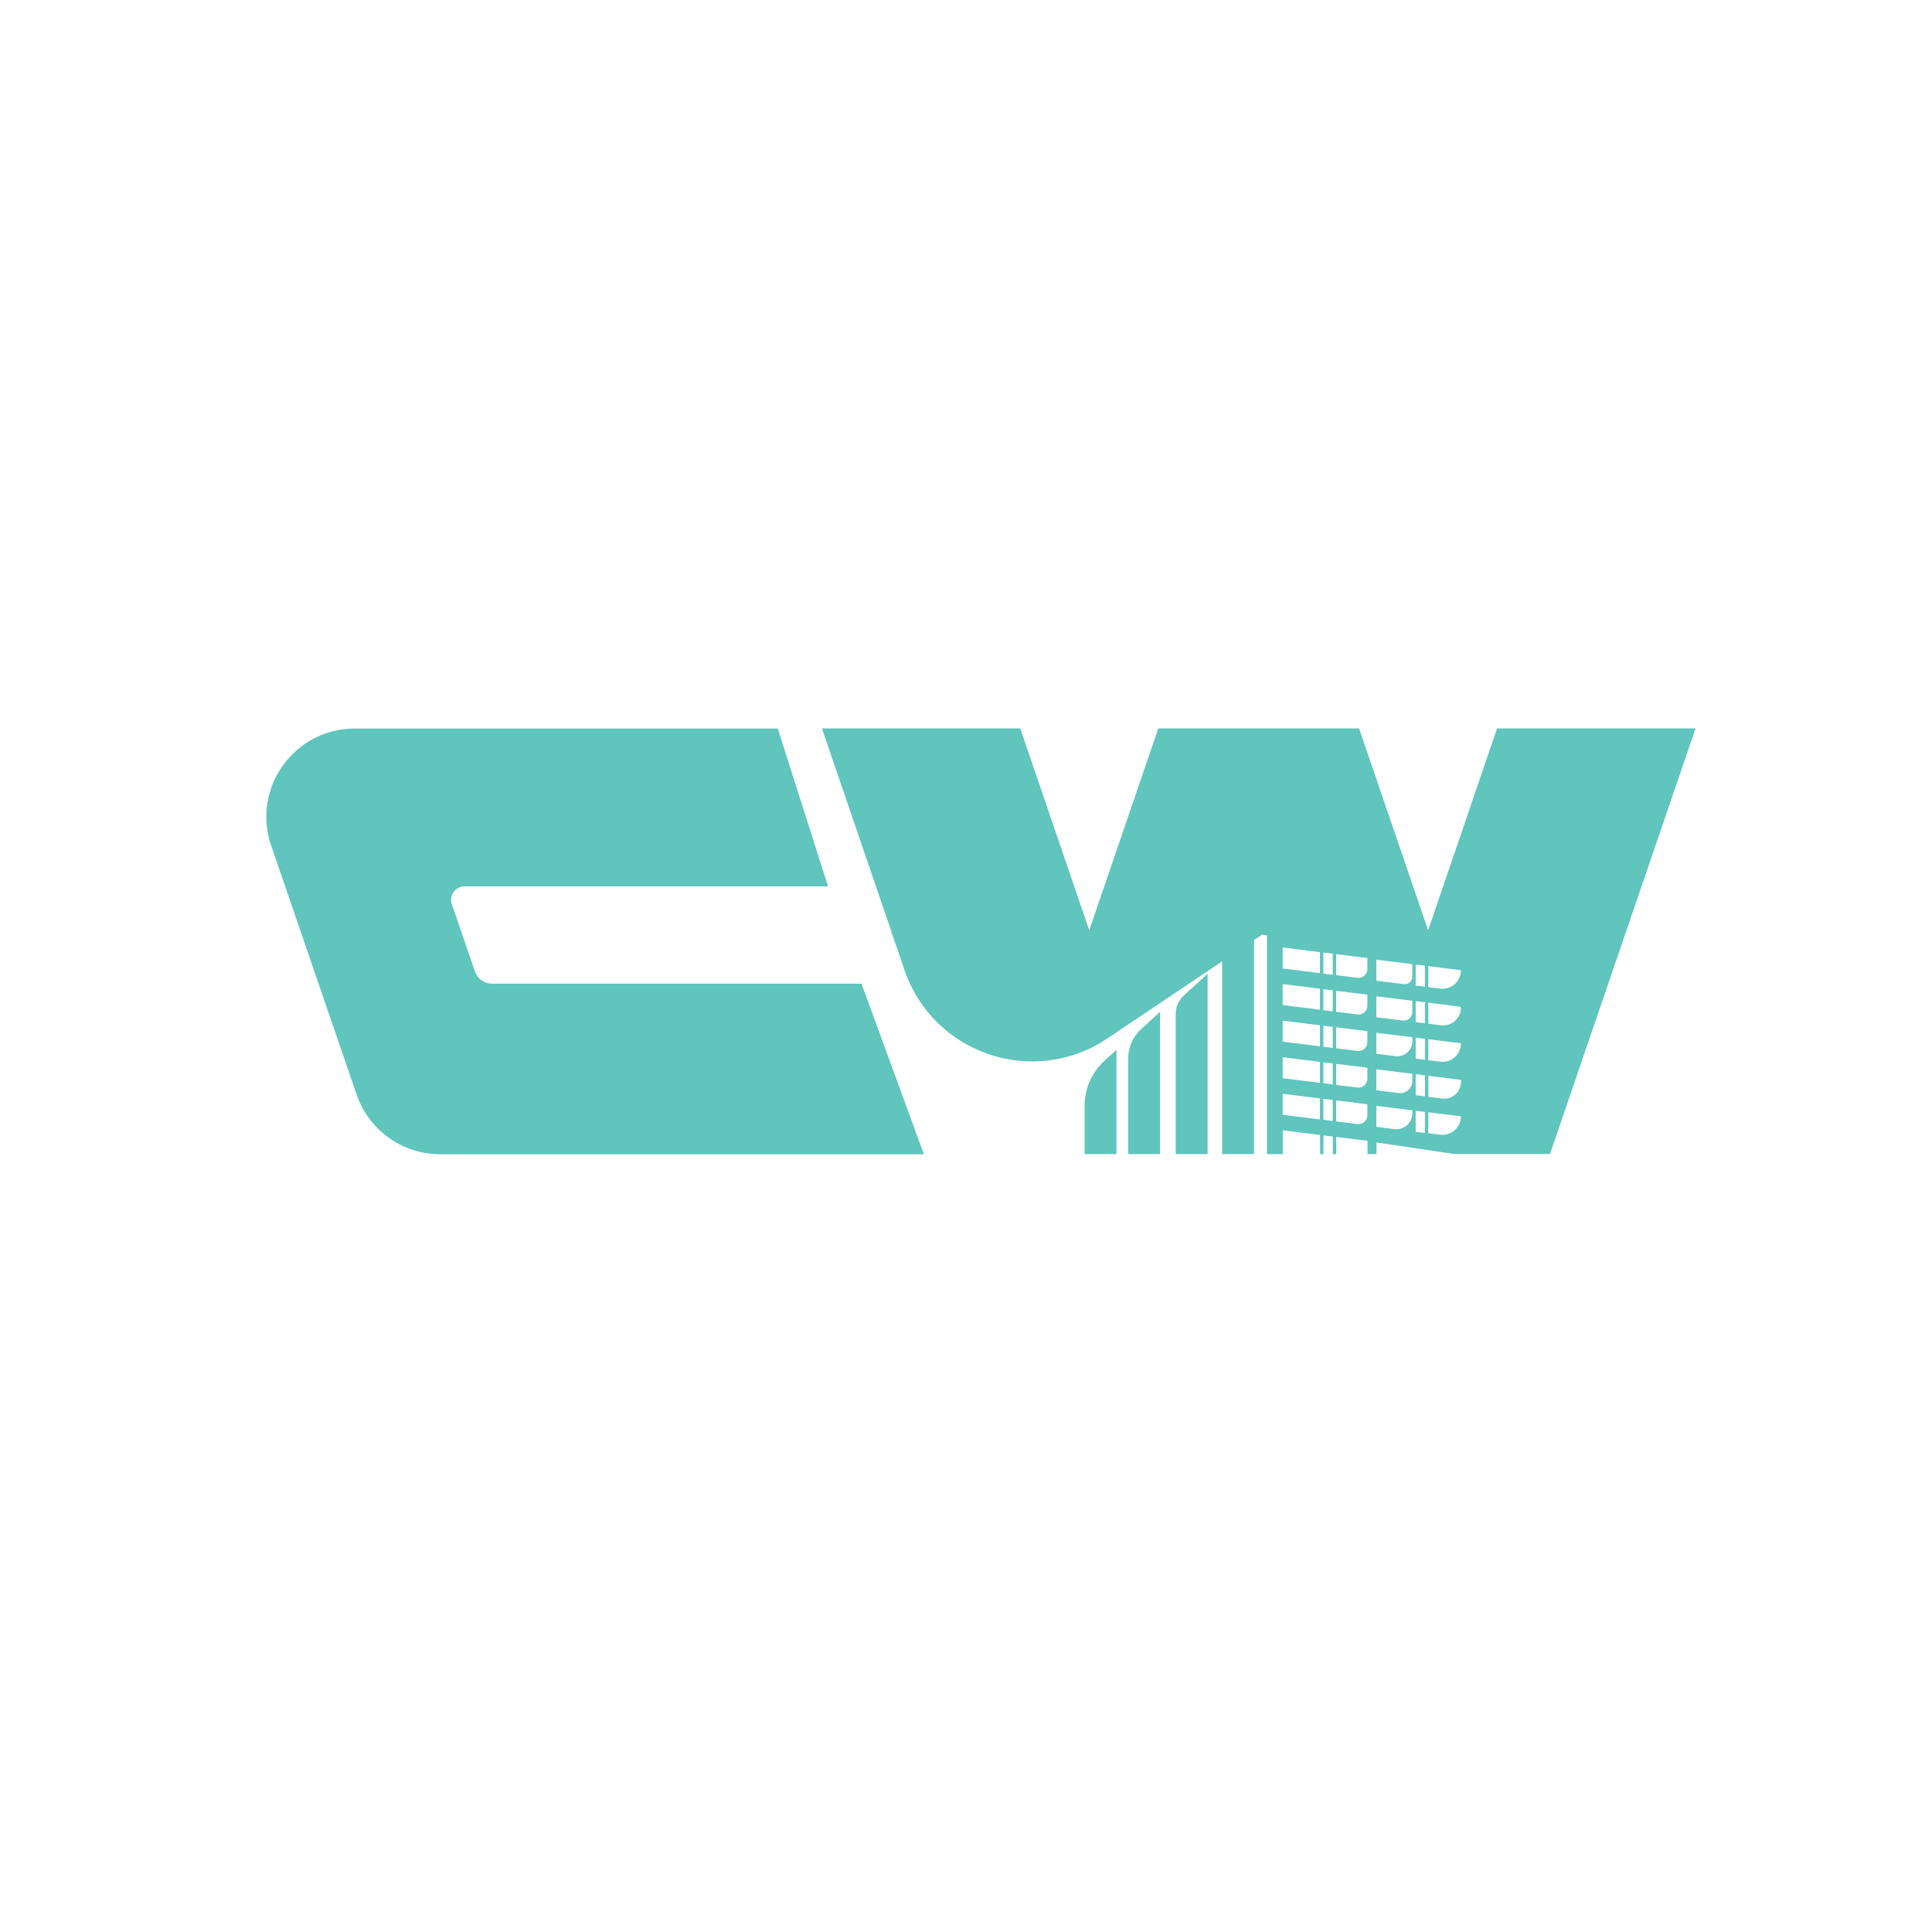 <?xml version="1.0" encoding="UTF-8"?> <svg xmlns="http://www.w3.org/2000/svg" xmlns:xlink="http://www.w3.org/1999/xlink" width="500" zoomAndPan="magnify" viewBox="0 0 375 375" height="500" preserveAspectRatio="xMidYMid meet" version="1.0"><path fill="#5fc5bd" d="M 173.031 180.867 L 174.336 184.727 L 172.965 180.867 Z M 173.031 180.867 " fill-opacity="1" fill-rule="nonzero"></path><path fill="#5fc5bd" d="M 87.711 175.52 L 92.176 188.551 C 92.668 189.977 94.004 190.93 95.504 190.93 L 167.215 190.93 L 179.324 224.043 L 85.449 224.043 C 78.121 224.043 71.602 219.391 69.219 212.453 L 52.633 164.125 C 48.805 152.996 57.09 141.406 68.859 141.406 L 150.965 141.406 L 160.727 172.039 L 90.188 172.039 C 88.383 172.039 87.113 173.82 87.699 175.527 Z M 87.711 175.52 " fill-opacity="1" fill-rule="nonzero"></path><path fill="#5fc5bd" d="M 210.52 224.008 L 216.707 224.008 L 216.707 203.77 L 214.348 205.922 C 211.914 208.148 210.52 211.293 210.52 214.598 Z M 210.52 224.008 " fill-opacity="1" fill-rule="nonzero"></path><path fill="#5fc5bd" d="M 218.977 224.008 L 225.164 224.008 L 225.164 196.398 L 221.531 199.703 C 219.902 201.191 218.969 203.301 218.969 205.508 L 218.969 224.008 Z M 218.977 224.008 " fill-opacity="1" fill-rule="nonzero"></path><path fill="#5fc5bd" d="M 228.207 224.008 L 234.391 224.008 L 234.391 189.02 L 229.773 193.234 C 228.773 194.148 228.207 195.434 228.207 196.789 L 228.207 224.02 Z M 228.207 224.008 " fill-opacity="1" fill-rule="nonzero"></path><path fill="#5fc5bd" d="M 290.578 141.395 L 277.199 180.57 L 263.797 141.395 L 224.824 141.395 L 211.422 180.57 L 198.031 141.395 L 159.539 141.395 L 175.586 188.324 C 181.148 204.594 200.629 211.16 214.914 201.574 L 237.219 186.605 L 237.219 224.008 L 243.402 224.008 L 243.402 182.465 L 244.98 181.41 L 245.914 181.551 L 245.914 224.02 L 248.992 224.02 L 248.992 219.402 L 256.23 220.301 L 256.23 224.02 L 256.883 224.02 L 256.883 220.379 L 258.707 220.605 L 258.707 224.008 L 259.359 224.008 L 259.359 220.684 L 263.316 221.172 L 265.438 221.434 L 265.438 224.008 L 267.176 224.008 L 267.176 221.75 L 282.211 223.988 L 300.852 223.988 L 329.102 141.395 Z M 256.207 217.281 L 248.969 216.379 L 248.969 212.301 L 256.207 213.203 Z M 256.207 210.184 L 248.969 209.281 L 248.969 205.203 L 256.207 206.105 Z M 256.207 203.086 L 248.969 202.184 L 248.969 198.105 L 256.207 199.008 Z M 256.207 195.984 L 248.969 195.082 L 248.969 191.008 L 256.207 191.91 Z M 256.207 188.887 L 248.969 187.984 L 248.969 183.91 L 256.207 184.812 Z M 258.688 217.586 L 256.859 217.355 L 256.859 213.281 L 258.688 213.508 Z M 258.688 210.488 L 256.859 210.258 L 256.859 206.184 L 258.688 206.41 Z M 258.688 203.391 L 256.859 203.16 L 256.859 199.086 L 258.688 199.312 Z M 258.688 196.301 L 256.859 196.074 L 256.859 191.996 L 258.688 192.227 Z M 258.688 189.191 L 256.859 188.965 L 256.859 184.887 L 258.688 185.117 Z M 263.492 218.172 L 259.34 217.66 L 259.34 213.586 L 265.406 214.336 L 265.406 216.477 C 265.406 217.5 264.504 218.293 263.492 218.172 Z M 263.492 211.086 L 259.34 210.574 L 259.34 206.496 L 265.406 207.246 L 265.406 209.398 C 265.406 210.422 264.504 211.215 263.492 211.094 Z M 263.492 203.988 L 259.34 203.477 L 259.34 199.398 L 265.406 200.148 L 265.406 202.301 C 265.406 203.324 264.504 204.117 263.492 203.996 Z M 263.492 196.898 L 259.34 196.387 L 259.34 192.312 L 265.406 193.062 L 265.406 195.215 C 265.406 196.234 264.504 197.031 263.492 196.91 Z M 263.492 189.789 L 259.34 189.277 L 259.34 185.203 L 265.406 185.953 L 265.406 188.094 C 265.406 189.117 264.504 189.91 263.492 189.789 Z M 274.133 216.086 C 274.133 217.945 272.504 219.391 270.656 219.16 L 267.145 218.727 L 267.145 214.648 L 274.023 215.5 L 274.133 215.5 Z M 274.133 209.812 C 274.133 211.238 272.883 212.348 271.469 212.16 L 267.145 211.629 L 267.145 207.551 L 267.914 207.648 L 274.133 208.422 Z M 274.133 202.129 C 274.133 203.867 272.609 205.215 270.871 205.008 L 268.906 204.758 L 267.145 204.539 L 267.145 200.465 L 270.242 200.844 L 274.133 201.324 Z M 274.133 196.441 C 274.133 197.434 273.262 198.203 272.273 198.086 L 271.23 197.953 L 267.145 197.453 L 267.145 193.379 L 272.566 194.051 L 274.133 194.246 L 274.133 196.453 Z M 274.133 189.562 C 274.133 190.441 273.359 191.129 272.492 191.02 L 267.145 190.355 L 267.145 186.277 L 274.133 187.148 Z M 276.59 219.902 L 274.785 219.672 L 274.785 215.598 L 276.59 215.824 Z M 276.59 212.801 L 275.012 212.605 L 274.785 212.574 L 274.785 208.496 L 276.352 208.695 L 276.59 208.727 Z M 276.59 205.703 L 274.785 205.477 L 274.785 201.398 L 276.59 201.629 Z M 276.59 198.617 L 274.785 198.387 L 274.785 194.312 L 276.59 194.539 Z M 276.59 191.52 L 274.785 191.289 L 274.785 187.215 L 274.895 187.215 C 274.895 187.215 276.59 187.441 276.59 187.441 Z M 279.535 220.258 L 279.309 220.227 L 277.23 219.965 L 277.23 215.891 L 279.34 216.148 L 283.57 216.672 C 283.57 218.836 281.676 220.508 279.523 220.238 Z M 283.578 209.996 C 283.578 211.953 281.871 213.465 279.926 213.227 L 279.363 213.16 L 277.242 212.898 L 277.242 208.824 L 279.395 209.086 L 283.59 209.605 L 283.59 209.996 Z M 279.535 206.074 L 279.406 206.051 L 277.34 205.801 L 277.23 205.801 L 277.23 201.715 L 278.676 201.887 L 279.426 201.988 L 283.578 202.496 C 283.578 204.66 281.688 206.336 279.535 206.062 Z M 283.578 195.551 C 283.578 197.637 281.754 199.258 279.676 199.008 L 279.449 198.977 L 277.23 198.703 L 277.23 194.629 L 279.469 194.91 L 281.004 195.094 L 283.578 195.422 L 283.578 195.562 Z M 279.535 191.887 L 277.23 191.605 L 277.23 187.527 L 279.504 187.812 L 283.328 188.289 L 283.57 188.324 C 283.57 190.484 281.676 192.16 279.523 191.898 Z M 279.535 191.887 " fill-opacity="1" fill-rule="nonzero"></path><path fill="#5fc5bd" d="M 174.434 184.996 L 175.574 188.324 C 175.77 188.91 176.008 189.52 176.246 190.074 Z M 174.434 184.996 " fill-opacity="1" fill-rule="nonzero"></path></svg> 